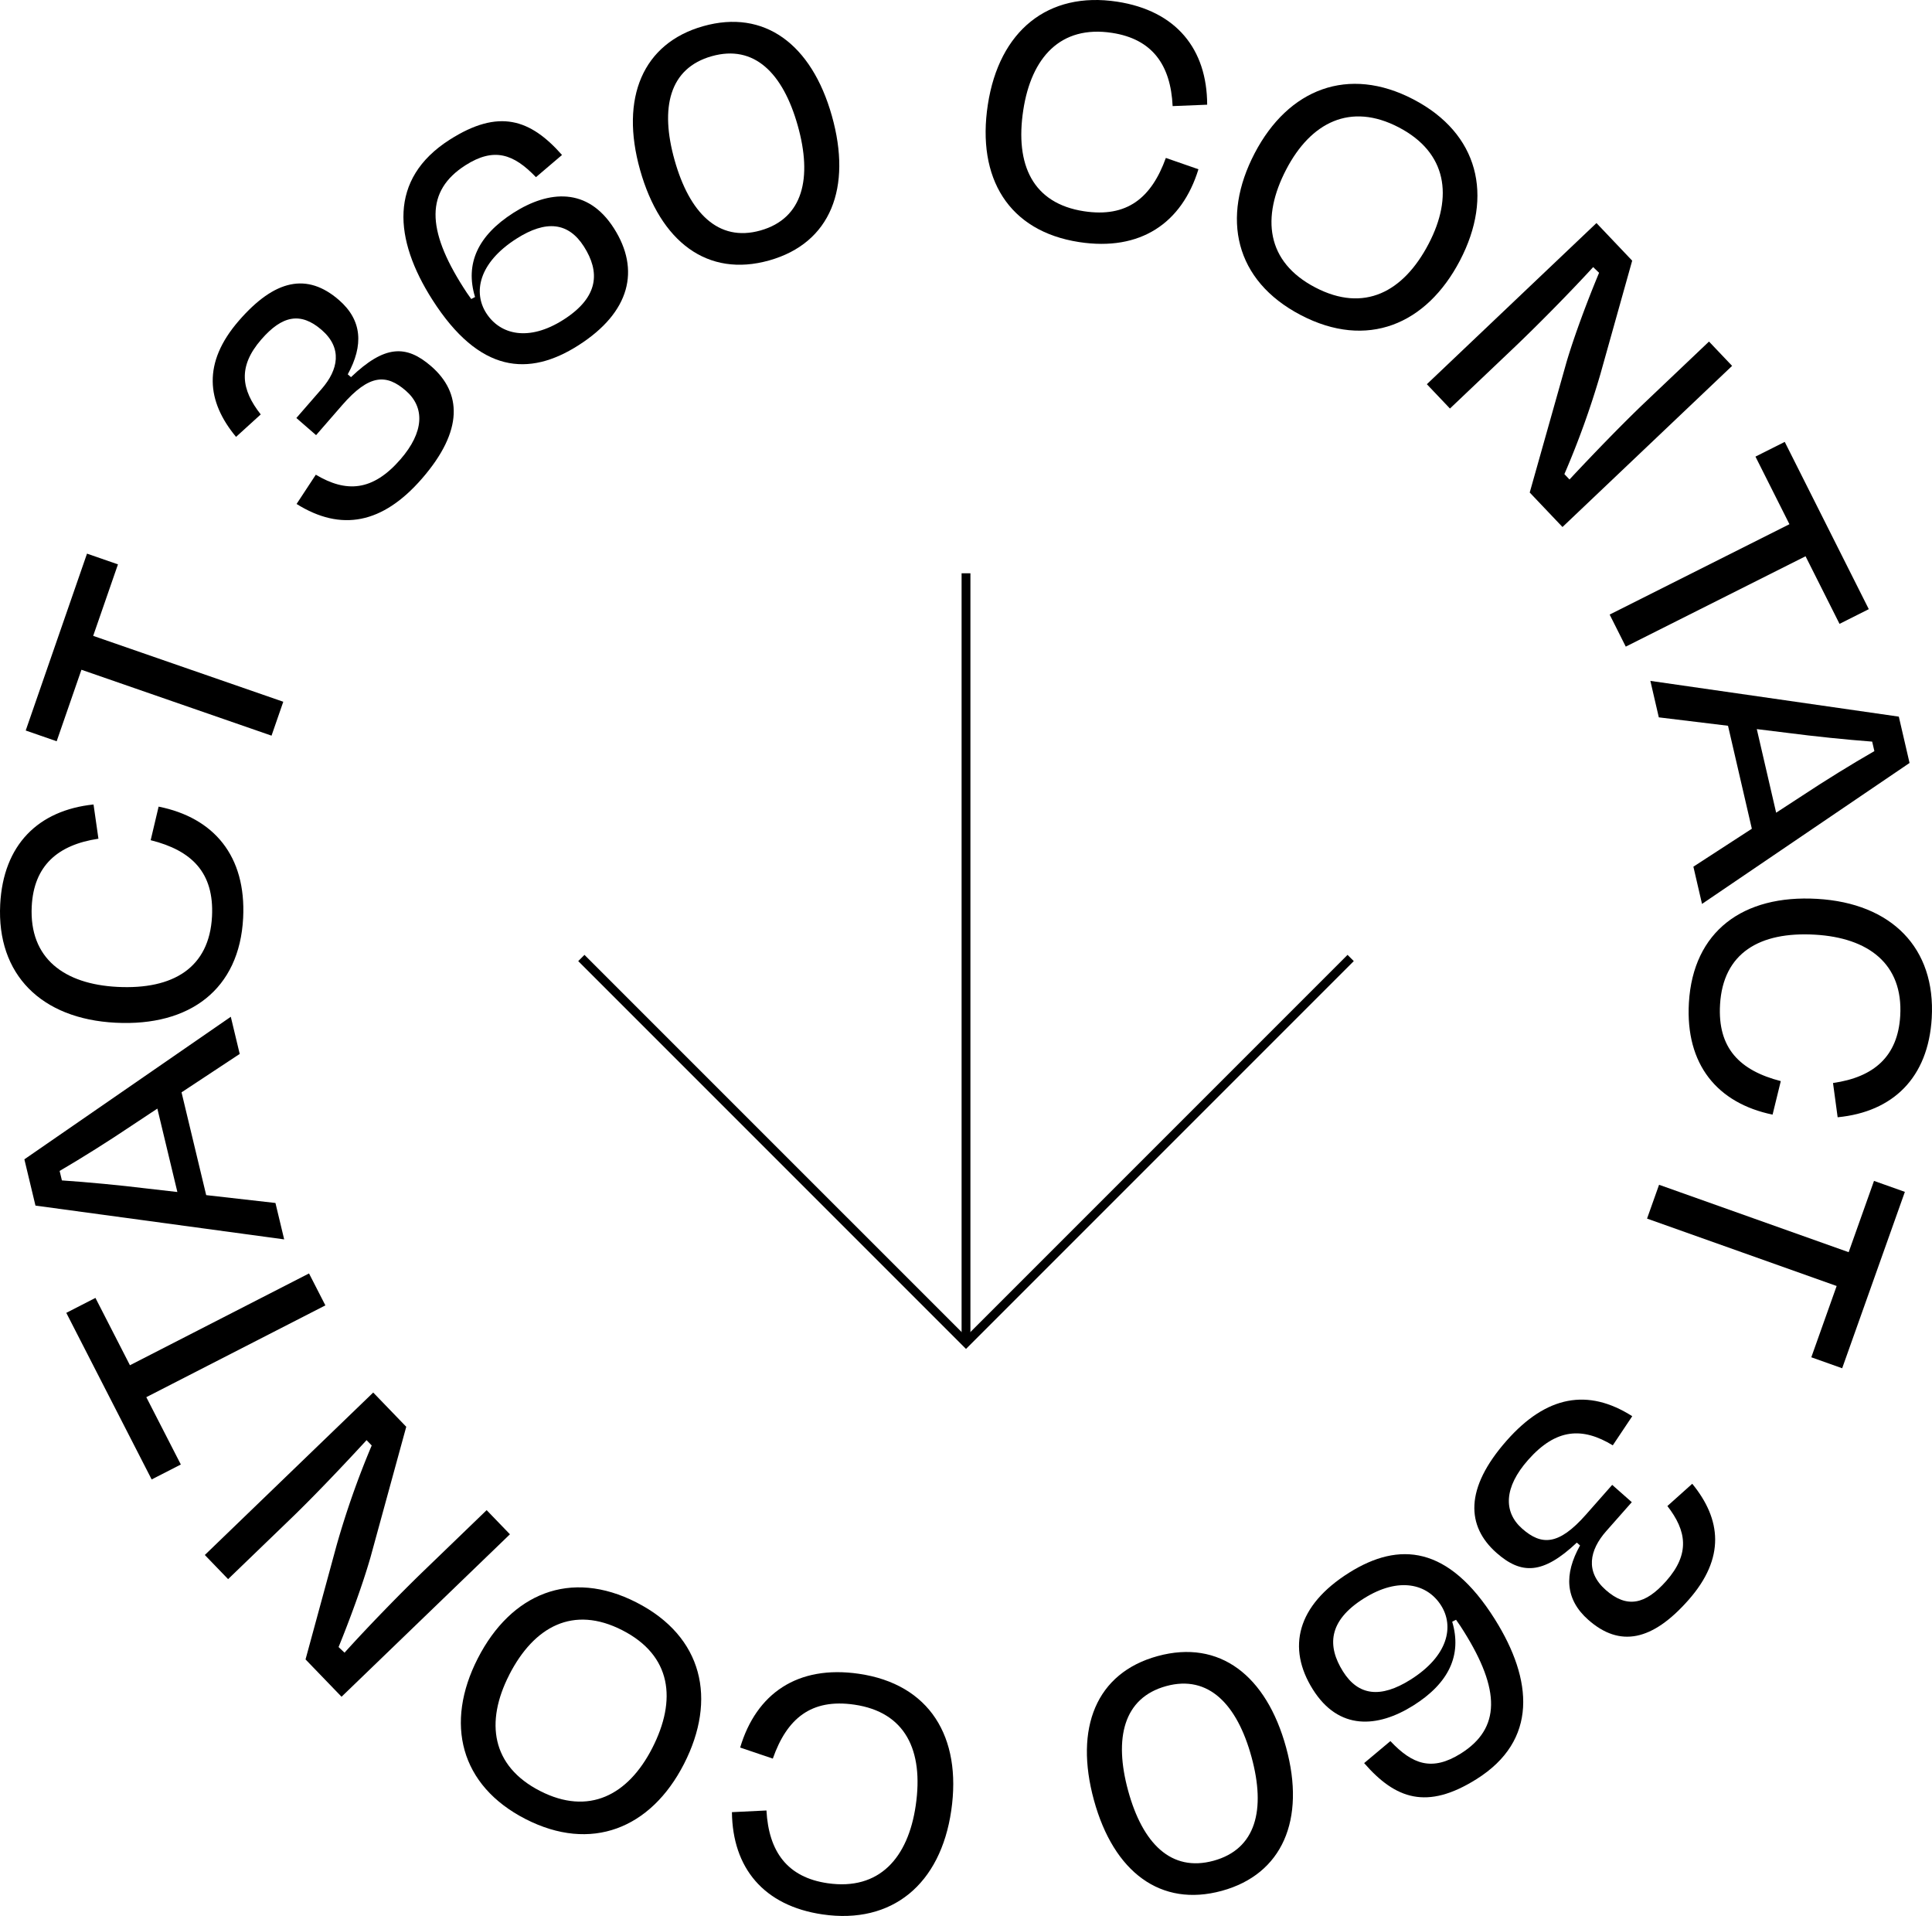 <svg xmlns="http://www.w3.org/2000/svg" width="437.809" height="434.123" viewBox="0 0 437.809 434.123">
  <g id="Group_2413" data-name="Group 2413" transform="translate(-46 -8208.531)">
    <g id="Group_2405" data-name="Group 2405" transform="translate(46 8208.531)">
      <g id="Group_2404" data-name="Group 2404" transform="translate(0 0)">
        <path id="Path_1810" data-name="Path 1810" d="M612.3,110.343c2.563-16.683,13.607-25.715,29.329-23.3C654.989,89.1,661.971,97.769,662,110.379l-7.827.318c-.438-9.366-4.639-15.2-13.723-16.592-11.7-1.8-18.293,5.593-20.119,17.472-1.919,12.49,2.2,21.169,13.731,22.941,9.783,1.5,15.3-3.013,18.575-12.077l7.384,2.565c-3.754,12.209-13.145,18.633-27.032,16.5C617.006,139.05,609.734,127.025,612.3,110.343Z" transform="translate(-388.443 -86.656)"/>
        <path id="Path_1811" data-name="Path 1811" d="M697.005,129.48c7.646-14.649,21.255-19.905,35.982-12.217,14.805,7.728,18.195,21.858,10.549,36.506-7.605,14.57-21.1,20.184-36.063,12.374C692.432,158.292,689.4,144.05,697.005,129.48Zm39.443,20.489c5.561-10.653,4.194-20.637-6.773-26.362s-19.939-1.138-25.5,9.516c-5.683,10.889-4.555,20.947,6.569,26.753C721.788,165.642,730.724,160.937,736.448,149.97Z" transform="translate(-412.694 -94.745)"/>
        <path id="Path_1812" data-name="Path 1812" d="M785.993,190.3c1.849-6.265,4.868-14.251,7.4-20.311L792.05,168.7c-5.082,5.557-12.655,13.237-18.1,18.411L759.6,200.746l-5.235-5.51L792.8,158.721l8.095,8.521L793.675,193a194.92,194.92,0,0,1-8.144,22.605l1.156,1.218c5.013-5.372,11.821-12.448,17.2-17.56l14.416-13.693,5.234,5.51L785.1,227.591l-7.425-7.816Z" transform="translate(-431.026 -108.18)"/>
        <path id="Path_1813" data-name="Path 1813" d="M853.108,229.422l19.047,37.9-6.632,3.333-7.7-15.318-40.741,20.475-3.65-7.264,40.74-20.475-7.7-15.317Z" transform="translate(-448.669 -129.297)"/>
        <path id="Path_1814" data-name="Path 1814" d="M849.581,340.136l-5.4-23.331L828.5,314.9l-1.914-8.264,56.3,8.1,2.433,10.5-47.031,31.936-1.954-8.438Zm1.122-22.574,4.386,18.94,5.833-3.8c5.269-3.488,11.38-7.262,16.425-10.153l-.5-2.152c-5.908-.446-12.97-1.169-19.237-1.985Z" transform="translate(-452.597 -152.36)"/>
        <path id="Path_1815" data-name="Path 1815" d="M868.091,377.027c16.849.986,26.876,11.134,25.946,27.012-.791,13.5-8.77,21.261-21.322,22.473l-1.05-7.763c9.283-1.315,14.693-6.043,15.231-15.217.693-11.82-7.284-17.687-19.281-18.39-12.613-.738-20.868,4.176-21.549,15.821-.58,9.88,4.434,14.953,13.764,17.358l-1.861,7.591c-12.506-2.59-19.783-11.338-18.961-25.363C839.954,384.406,851.244,376.039,868.091,377.027Z" transform="translate(-456.288 -173.36)"/>
        <path id="Path_1816" data-name="Path 1816" d="M883.937,470.662,869.729,510.63l-6.994-2.486,5.743-16.154-42.966-15.273,2.723-7.661L871.2,484.329l5.742-16.154Z" transform="translate(-452.276 -200.607)"/>
        <path id="Path_1817" data-name="Path 1817" d="M805.493,542.6l-4.41,6.6c-6.832-4.145-12.826-3.9-19.2,3.323-5.439,6.16-5.655,11.745-1.349,15.547,4.372,3.859,8.254,3.869,14.453-3.153l5.964-6.757,4.439,3.919-5.791,6.558c-3.8,4.306-4.813,9.189-.109,13.341,4.77,4.211,8.97,3.323,13.708-2.042,5.439-6.161,4.614-11.368.258-16.981l5.634-5.046c6.573,8.043,7.557,16.809-.865,26.347-8.187,9.274-15.543,10.8-22.7,4.479-5.233-4.62-5.523-10.3-1.862-16.849l-.729-.643c-7.688,7.239-12.568,7.292-18.2,2.321-6.823-6.024-7.292-14.571,2.3-25.435C786.046,537.926,795.455,536.214,805.493,542.6Z" transform="translate(-435.611 -221.715)"/>
        <path id="Path_1818" data-name="Path 1818" d="M724.417,592.967c11.3-7.093,22.506-6.2,33.03,10.569,8.6,13.7,9.813,27.436-4.183,36.22-11.227,7.047-18.341,4.522-25.448-3.642l5.948-4.986c5,5.311,9.446,6.9,15.958,2.817,9.056-5.684,9-14.415.686-27.662-.517-.823-.987-1.573-1.766-2.648l-.871.442c2.244,7.565-.75,13.93-8.833,19s-16.878,5.69-22.75-3.666C710.268,609.986,712.592,600.39,724.417,592.967Zm20.856,7.464c-3.1-4.94-9.577-6.614-17.51-1.634-8.158,5.121-8.315,10.854-4.745,16.542,3.477,5.538,8.536,6.118,15.272,1.891C746.971,611.78,748.186,605.07,745.273,600.43Z" transform="translate(-418.688 -236.626)"/>
        <path id="Path_1819" data-name="Path 1819" d="M646.106,653.928c-4.452-16.28.461-28.8,14.439-32.622,14.065-3.846,24.664,4.433,29.116,20.713,4.475,16.365-.849,28.722-14.572,32.475C661.281,678.269,650.581,670.293,646.106,653.928Zm35.713-9.766c-3.239-11.848-9.693-18.695-19.324-16.06-9.717,2.657-11.873,11.857-8.634,23.705,3.263,11.933,9.732,18.5,19.363,15.867S685.083,656.1,681.82,644.162Z" transform="translate(-398.216 -246.065)"/>
        <path id="Path_1820" data-name="Path 1820" d="M579.524,658.256c-2.43,16.7-13.4,25.819-29.14,23.531-13.379-1.948-20.429-10.563-20.559-23.173l7.824-.379c.512,9.361,4.759,15.158,13.852,16.481,11.717,1.706,18.247-5.738,19.977-17.63,1.82-12.5-2.369-21.15-13.912-22.83-9.793-1.425-15.278,3.135-18.476,12.224l-7.4-2.505c3.655-12.238,12.994-18.735,26.9-16.714C574.587,629.589,581.954,641.555,579.524,658.256Z" transform="translate(-363.962 -248.012)"/>
        <path id="Path_1821" data-name="Path 1821" d="M492.8,639.5c-7.533,14.708-21.1,20.071-35.888,12.5-14.866-7.613-18.366-21.716-10.834-36.425,7.492-14.63,20.945-20.349,35.968-12.656C497.147,610.649,500.29,624.867,492.8,639.5Zm-39.6-20.183c-5.478,10.7-4.033,20.671,6.98,26.31s19.948.983,25.426-9.714c5.6-10.933,4.392-20.983-6.777-26.7C467.733,603.528,458.833,608.3,453.194,619.315Z" transform="translate(-337.8 -239.827)"/>
        <path id="Path_1822" data-name="Path 1822" d="M397.056,573.857c-1.8,6.28-4.756,14.289-7.24,20.368l1.352,1.273c5.038-5.6,12.551-13.335,17.957-18.55l14.246-13.743,5.277,5.469-38.159,36.81-8.16-8.458,7.026-25.809a195,195,0,0,1,7.97-22.667l-1.165-1.208c-4.972,5.41-11.725,12.537-17.067,17.692l-14.31,13.8-5.276-5.47,38.159-36.81,7.485,7.759Z" transform="translate(-313.091 -221.031)"/>
        <path id="Path_1823" data-name="Path 1823" d="M334.089,544.755l-19.345-37.749,6.606-3.385,7.818,15.257,40.58-20.8,3.708,7.236-40.58,20.8L340.7,541.37Z" transform="translate(-299.722 -209.539)"/>
        <path id="Path_1824" data-name="Path 1824" d="M336.814,432.276l5.586,23.287,15.694,1.78,1.979,8.249-56.361-7.656L301.2,447.452l46.777-32.3,2.02,8.421Zm-.945,22.582-4.535-18.9-5.8,3.844c-5.242,3.53-11.323,7.352-16.345,10.282l.515,2.148c5.912.4,12.978,1.067,19.251,1.835Z" transform="translate(-295.676 -184.77)"/>
        <path id="Path_1825" data-name="Path 1825" d="M319.523,396.018c-16.856-.859-26.962-10.929-26.153-26.815.688-13.5,8.607-21.329,21.15-22.637l1.11,7.755c-9.273,1.386-14.648,6.156-15.115,15.334-.6,11.826,7.419,17.632,19.422,18.243,12.62.642,20.838-4.336,21.431-15.986.5-9.884-4.549-14.919-13.9-17.254l1.8-7.606c12.526,2.5,19.87,11.187,19.155,25.22C347.6,388.422,336.379,396.876,319.523,396.018Z" transform="translate(-293.325 -164.285)"/>
        <path id="Path_1826" data-name="Path 1826" d="M301.633,305.6l13.89-40.076,7.013,2.431-5.614,16.2L360,299.085l-2.662,7.682L314.26,291.835l-5.613,16.2Z" transform="translate(-295.806 -140.08)"/>
        <path id="Path_1827" data-name="Path 1827" d="M381.06,228.2l4.359-6.631c6.863,4.092,12.855,3.8,19.174-3.471,5.391-6.2,5.564-11.789,1.229-15.557-4.4-3.826-8.283-3.8-14.428,3.264l-5.913,6.8-4.469-3.884,5.74-6.6c3.767-4.335,4.741-9.226.006-13.342-4.8-4.173-9-3.254-13.692,2.148-5.391,6.2-4.526,11.4-.127,16.983L367.344,213c-6.635-7.992-7.686-16.75.662-26.353,8.115-9.337,15.459-10.915,22.661-4.655,5.268,4.58,5.6,10.256,1.992,16.834l.734.638c7.633-7.3,12.512-7.389,18.181-2.462,6.869,5.971,7.4,14.515-2.1,25.452C400.543,232.723,391.147,234.508,381.06,228.2Z" transform="translate(-313.853 -114.009)"/>
        <path id="Path_1828" data-name="Path 1828" d="M463.35,176.586c-11.246,7.182-22.458,6.372-33.111-10.312-8.7-13.63-10.025-27.36,3.9-36.253,11.172-7.133,18.306-4.664,25.476,3.445l-5.909,5.031c-5.044-5.272-9.5-6.831-15.979-2.693-9.012,5.754-8.89,14.483-.473,27.666.523.819,1,1.564,1.786,2.634l.867-.449c-2.3-7.546.643-13.935,8.687-19.071s16.833-5.821,22.779,3.489C477.367,159.459,475.118,169.072,463.35,176.586Zm-20.914-7.3c3.139,4.916,9.628,6.539,17.523,1.5,8.119-5.184,8.232-10.918,4.618-16.578-3.519-5.512-8.583-6.053-15.286-1.773C440.65,157.949,439.488,164.667,442.436,169.285Z" transform="translate(-332.257 -98.353)"/>
        <path id="Path_1829" data-name="Path 1829" d="M542.916,115.029c4.581,16.245-.234,28.8-14.182,32.738-14.034,3.957-24.7-4.237-29.281-20.484-4.6-16.33.622-28.73,14.316-32.591C527.548,90.808,538.312,98.7,542.916,115.029Zm-35.638,10.048c3.333,11.823,9.84,18.619,19.452,15.91,9.7-2.734,11.78-11.953,8.446-23.775C531.818,105.3,525.3,98.787,515.687,101.5S503.921,113.17,507.278,125.077Z" transform="translate(-354.402 -88.765)"/>
      </g>
    </g>
    <g id="BIG_ARROW" data-name="BIG ARROW" transform="translate(177.739 8338.427)">
      <g id="DEG_ARROW" data-name="DEG ARROW" transform="translate(174.333 0) rotate(90)">
        <path id="Path_137" data-name="Path 137" d="M0,0H174.333" transform="translate(0 87.166)" fill="none" stroke="#000" stroke-linejoin="round" stroke-width="2"/>
        <path id="Path_138" data-name="Path 138" d="M0,0,87.166,87.166,0,174.333" transform="translate(87.166 0)" fill="none" stroke="#000" stroke-width="2"/>
      </g>
    </g>
  </g>
</svg>
